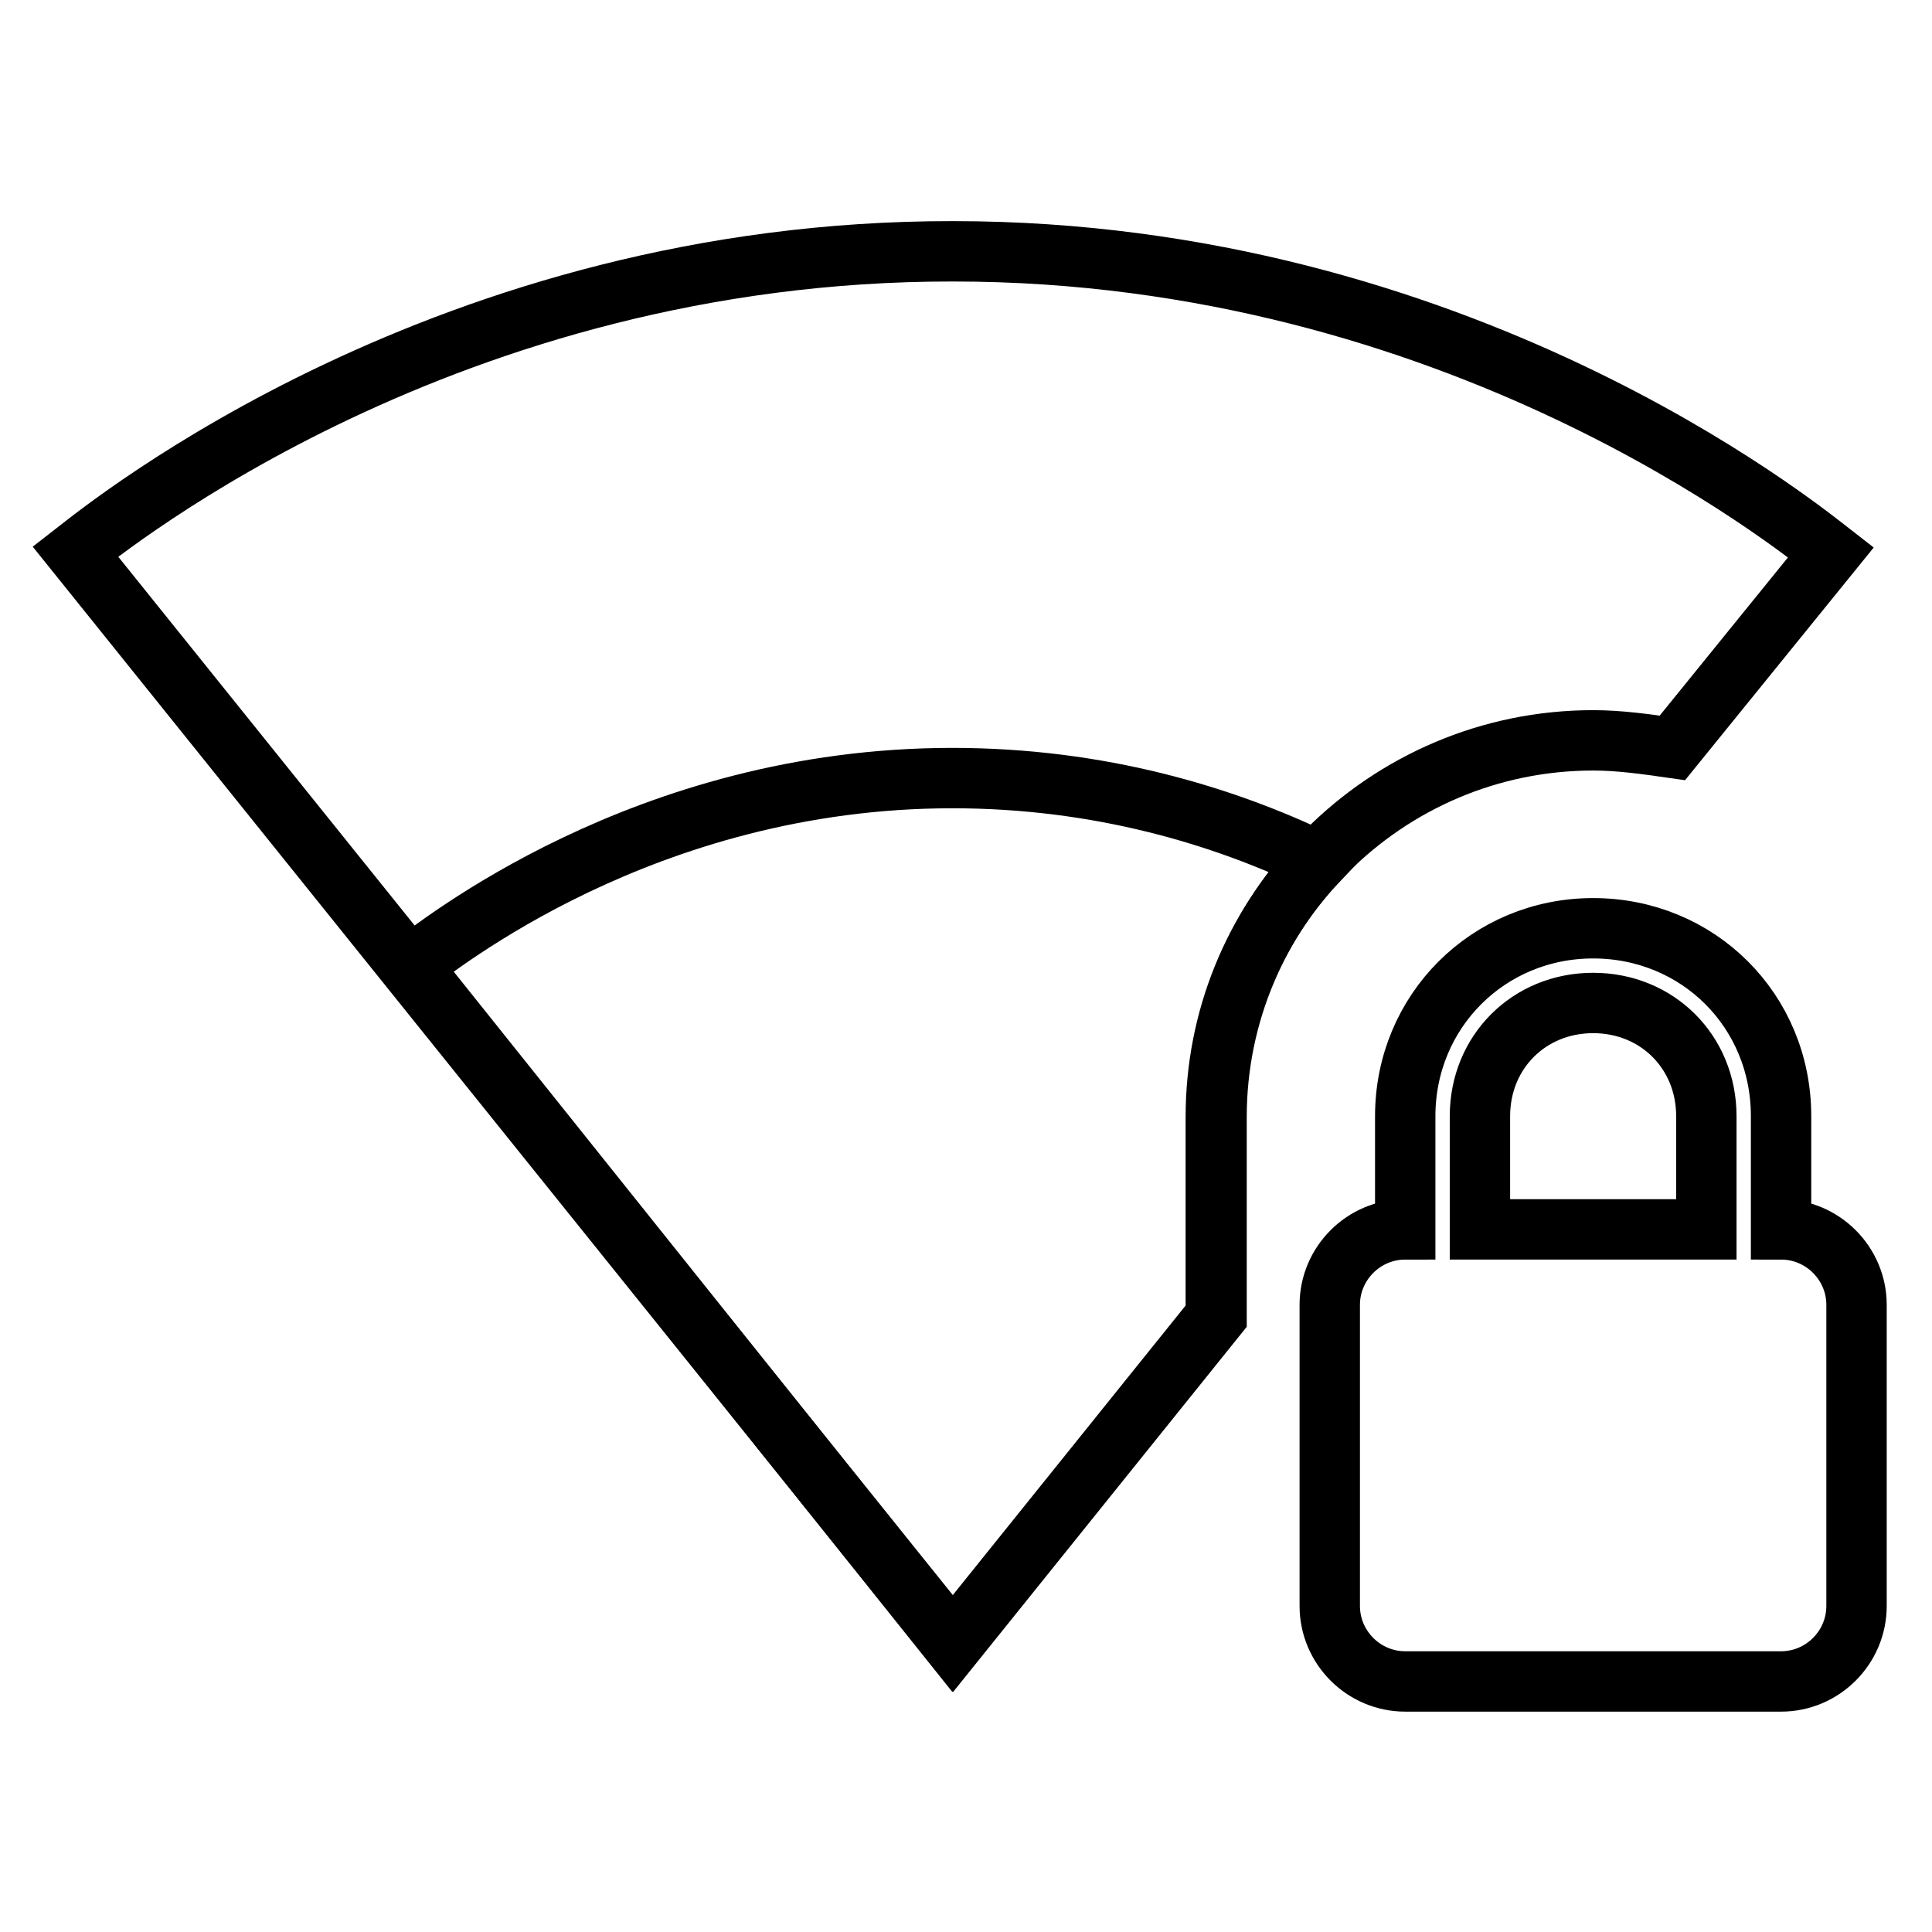 <?xml version="1.0" encoding="utf-8"?>
<!-- Svg Vector Icons : http://www.onlinewebfonts.com/icon -->
<!DOCTYPE svg PUBLIC "-//W3C//DTD SVG 1.1//EN" "http://www.w3.org/Graphics/SVG/1.1/DTD/svg11.dtd">
<svg version="1.1" xmlns="http://www.w3.org/2000/svg" xmlns:xlink="http://www.w3.org/1999/xlink" x="0px" y="0px" viewBox="0 0 256 256" enable-background="new 0 0 256 256" xml:space="preserve">
<g> <path stroke-width="8" fill-opacity="0" stroke="#000000"  d="M211.1,98.1c3.5,0,7,0.5,10.5,1l21-25.9c-4.5-3.5-49.4-39.9-116.3-39.9C59.4,33.2,14.5,69.6,10,73.1 l116.3,144.7l34.9-43.4V148C161.2,120.5,183.6,98.1,211.1,98.1L211.1,98.1z"/> <path stroke-width="8" fill-opacity="0" stroke="#000000"  d="M236,162.9v-15c0-14-11-24.9-24.9-24.9s-24.9,11-24.9,24.9v15c-5.5,0-10,4.5-10,10v39.9c0,5.5,4.5,10,10,10 H236c5.5,0,10-4.5,10-10v-39.9C246,167.4,241.5,162.9,236,162.9L236,162.9z M226,162.9h-29.9v-15c0-8.5,6.5-15,15-15s15,6.5,15,15 V162.9z M54.4,128l71.8,89.8l34.9-43.4V148c0-13,5-24.9,13.5-33.9c-12.5-6-28.9-11-48.4-11C85.3,103.1,57.9,125.5,54.4,128z"/></g>
</svg>